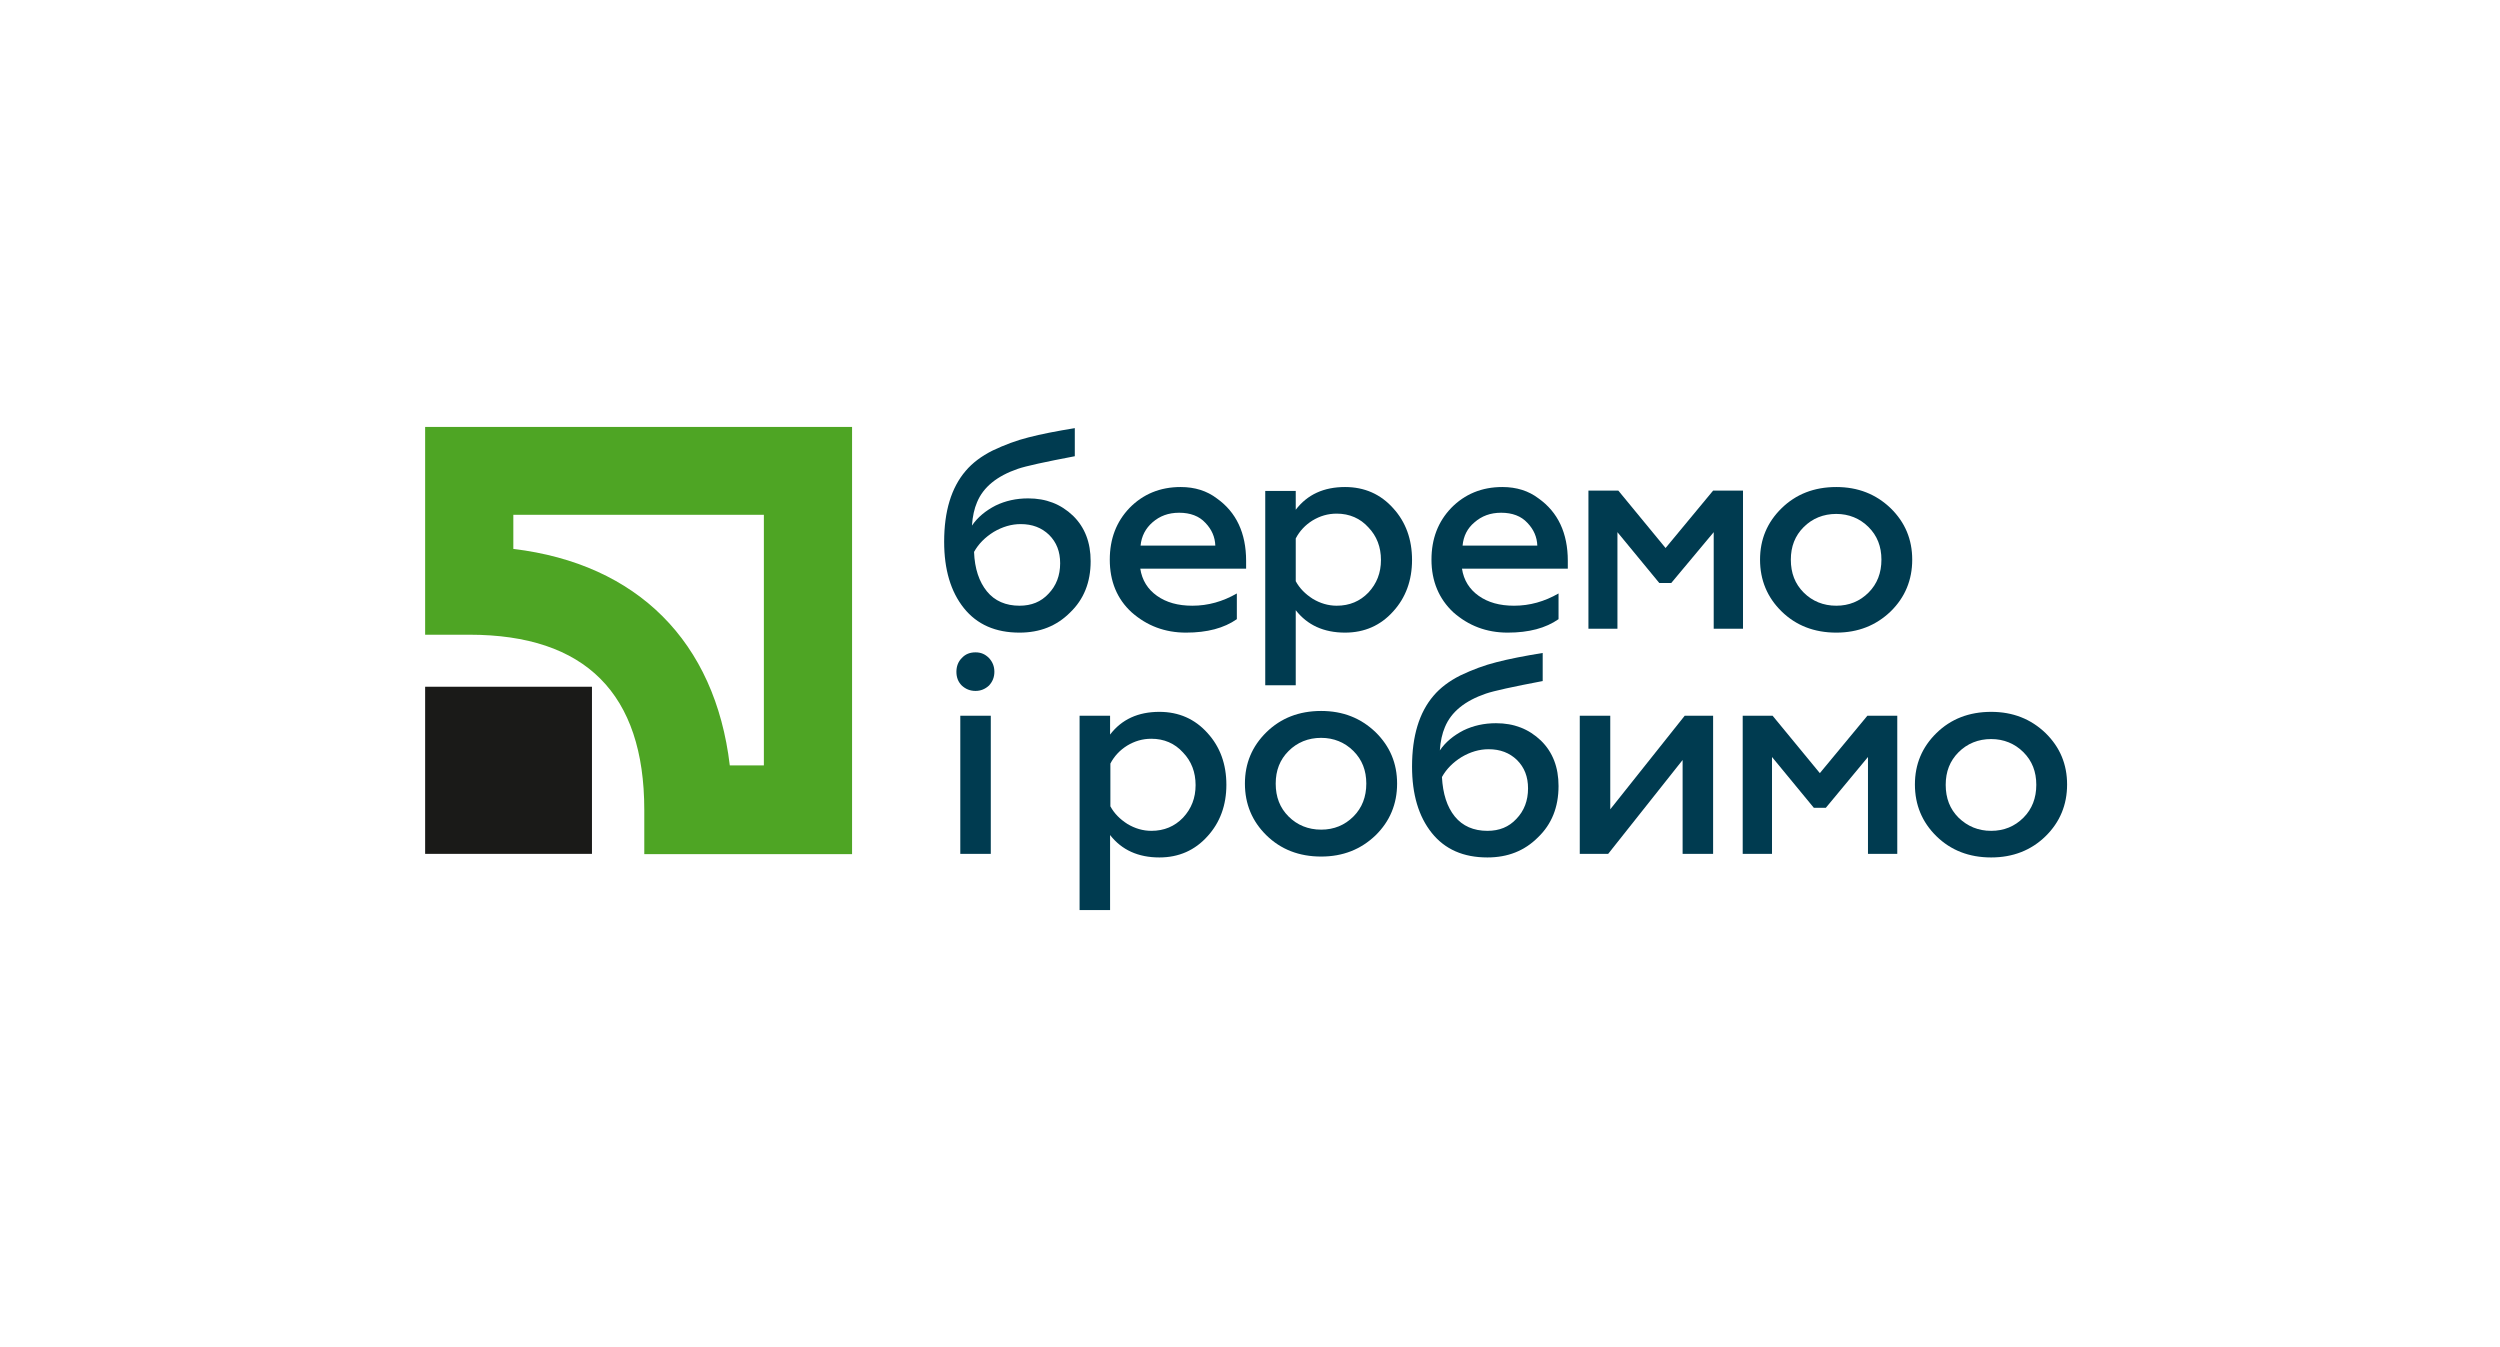 <?xml version="1.0" encoding="UTF-8"?> <!-- Generator: Adobe Illustrator 23.0.5, SVG Export Plug-In . SVG Version: 6.00 Build 0) --> <svg xmlns="http://www.w3.org/2000/svg" xmlns:xlink="http://www.w3.org/1999/xlink" id="Шар_1" x="0px" y="0px" viewBox="0 0 836.2 450.7" style="enable-background:new 0 0 836.2 450.7;" xml:space="preserve"> <style type="text/css"> .st0{fill:#003B50;} .st1{fill:#C1DDB5;} .st2{fill:#EDEDED;} .st3{fill:#1A1A18;} .st4{fill:#FFFFFF;} .st5{fill:#4EA524;} </style> <g> <g> <g> <path class="st5" d="M255.5,172.3V256h-11.4c-4.9-41.4-30.9-67.4-72.4-72.4v-11.4H255.5z M142.2,142.8v69.5H157 c38.8,0,58.5,19.7,58.5,58.6v14.8H285V142.8H142.2z"></path> <rect x="142.2" y="229.7" class="st3" width="55.8" height="55.9"></rect> </g> </g> <path class="st0" d="M341,211.6c-8,0-14.2-2.7-18.6-8.2c-4.4-5.5-6.6-12.9-6.6-22.2c0-10.2,2.4-18.1,7.2-23.7 c2.2-2.6,5.2-4.9,9-6.8c4-1.9,8-3.4,12-4.4c4.2-1.1,9.4-2.1,15.5-3.1v9.4c-10,1.9-16.4,3.3-19,4.2c-7,2.4-11.6,6.1-13.7,11.2 c-0.9,2.1-1.5,4.7-1.7,7.8c1.9-2.8,4.6-5,7.9-6.7c3.3-1.6,6.9-2.4,10.9-2.4c6,0,10.9,1.9,15,5.8c4,3.9,5.9,9,5.9,15.2 c0,7.1-2.3,12.8-6.9,17.2C353.4,209.4,347.8,211.6,341,211.6z M341,202.6c4,0,7.2-1.3,9.7-4c2.6-2.7,3.9-6.1,3.9-10.2 c0-3.9-1.2-7-3.7-9.5c-2.5-2.4-5.6-3.6-9.5-3.6c-3.1,0-6.1,0.9-9,2.6c-2.9,1.8-5.1,4-6.6,6.7c0.2,5.6,1.7,10,4.3,13.2 S336.4,202.6,341,202.6z"></path> <path class="st0" d="M371.2,187.2c0-7,2.2-12.7,6.6-17.3c4.5-4.6,10.2-7,17.1-7c4.8,0,8.8,1.3,12.1,3.8c6.5,4.6,9.8,11.6,9.8,20.9 v2.6h-35.4c0.6,3.9,2.5,6.9,5.6,9.1c3.1,2.2,7,3.3,11.8,3.3c5.3,0,10.2-1.4,14.9-4.1v8.6c-4.3,3-9.9,4.5-17,4.5 c-7.1,0-13.1-2.3-18.2-6.8C373.6,200.3,371.2,194.4,371.2,187.2z M381.5,182.5h25c-0.1-2.9-1.2-5.4-3.3-7.6 c-2.1-2.3-5.1-3.4-8.8-3.4c-3.6,0-6.5,1.1-8.9,3.2C383.2,176.7,381.8,179.3,381.5,182.5z"></path> <path class="st0" d="M449.9,162.9c6.5,0,11.9,2.4,16.1,7.1c4.2,4.6,6.3,10.4,6.3,17.3c0,6.8-2.1,12.6-6.3,17.2 c-4.2,4.7-9.6,7.1-16.1,7.1c-7.1,0-12.6-2.5-16.5-7.5v25.1h-10.2v-65h10.2v6.3C437.3,165.4,442.8,162.9,449.9,162.9z M447.1,171.8 c-3,0-5.6,0.8-8.1,2.3c-2.4,1.5-4.3,3.5-5.6,6v14.3c1.3,2.4,3.2,4.3,5.7,5.9c2.5,1.5,5.2,2.3,8,2.3c4.3,0,7.8-1.5,10.6-4.4 c2.8-3,4.2-6.6,4.2-10.9c0-4.3-1.4-8-4.2-10.9C455,173.4,451.4,171.8,447.1,171.8z"></path> <path class="st0" d="M478.8,187.2c0-7,2.2-12.7,6.6-17.3c4.5-4.6,10.2-7,17.1-7c4.8,0,8.8,1.3,12.1,3.8c6.5,4.6,9.8,11.6,9.8,20.9 v2.6h-35.4c0.6,3.9,2.5,6.9,5.6,9.1c3.1,2.2,7,3.3,11.8,3.3c5.3,0,10.2-1.4,14.9-4.1v8.6c-4.3,3-9.9,4.5-17,4.5 c-7.1,0-13.1-2.3-18.2-6.8C481.3,200.3,478.8,194.4,478.8,187.2z M489.2,182.5h25c-0.1-2.9-1.2-5.4-3.3-7.6 c-2.1-2.3-5.1-3.4-8.8-3.4c-3.6,0-6.5,1.1-8.9,3.2C490.8,176.7,489.5,179.3,489.2,182.5z"></path> <path class="st0" d="M541.1,210.3h-9.8v-46.2h10l15.8,19.2l15.9-19.2h10v46.2h-9.8V178L559,195h-4l-14-17V210.3z"></path> <path class="st0" d="M614.2,211.6c-7.4,0-13.5-2.4-18.3-7.1c-4.8-4.7-7.2-10.5-7.2-17.3c0-6.8,2.4-12.5,7.2-17.2 c4.8-4.7,10.9-7.1,18.3-7.1c7.3,0,13.3,2.4,18.2,7.1c4.8,4.7,7.2,10.4,7.2,17.2c0,6.8-2.4,12.6-7.2,17.3 C627.5,209.2,621.5,211.6,614.2,211.6z M614.2,202.6c4.3,0,7.9-1.5,10.8-4.4c2.9-2.9,4.3-6.6,4.3-11c0-4.4-1.4-8-4.3-10.9 c-2.9-2.9-6.6-4.4-10.8-4.4c-4.3,0-8,1.5-10.9,4.4c-2.9,2.9-4.3,6.5-4.3,10.9c0,4.5,1.4,8.1,4.3,11 C606.2,201.1,609.9,202.6,614.2,202.6z"></path> <path class="st0" d="M326.3,231.1c-1.8,0-3.3-0.6-4.6-1.8c-1.2-1.2-1.8-2.7-1.8-4.6c0-1.8,0.6-3.4,1.8-4.6c1.2-1.3,2.7-1.9,4.6-1.9 c1.8,0,3.2,0.6,4.5,1.9c1.2,1.3,1.8,2.8,1.8,4.6c0,1.8-0.6,3.3-1.8,4.6C329.5,230.5,328,231.1,326.3,231.1z M331.4,285.6h-10.2 v-46.2h10.2V285.6z"></path> <path class="st0" d="M387.8,238.1c6.5,0,11.9,2.4,16.1,7.1c4.2,4.6,6.3,10.4,6.3,17.3c0,6.8-2.1,12.6-6.3,17.2 c-4.2,4.7-9.6,7.1-16.1,7.1c-7.1,0-12.6-2.5-16.5-7.5v25.1h-10.2v-65h10.2v6.3C375.2,240.6,380.7,238.1,387.8,238.1z M385.1,247.1 c-3,0-5.6,0.8-8.1,2.3c-2.4,1.5-4.3,3.5-5.6,6v14.3c1.3,2.4,3.2,4.3,5.7,5.9c2.5,1.5,5.2,2.3,8,2.3c4.3,0,7.8-1.5,10.6-4.4 c2.8-3,4.2-6.6,4.2-10.9c0-4.3-1.4-8-4.2-10.9C392.9,248.6,389.3,247.1,385.1,247.1z"></path> <path class="st0" d="M441.9,286.5c-7.4,0-13.5-2.4-18.3-7.1c-4.8-4.7-7.2-10.5-7.2-17.3c0-6.8,2.4-12.5,7.2-17.2 c4.8-4.7,10.9-7.1,18.3-7.1c7.3,0,13.3,2.4,18.2,7.1c4.8,4.7,7.2,10.4,7.2,17.2c0,6.8-2.4,12.6-7.2,17.3 C455.2,284.1,449.2,286.5,441.9,286.5z M441.9,277.5c4.3,0,7.9-1.5,10.8-4.4c2.9-2.9,4.3-6.6,4.3-11c0-4.4-1.4-8-4.3-10.9 c-2.9-2.9-6.6-4.4-10.8-4.4c-4.3,0-8,1.5-10.9,4.4c-2.9,2.9-4.3,6.5-4.3,10.9c0,4.5,1.4,8.1,4.3,11 C433.9,276,437.6,277.5,441.9,277.5z"></path> <path class="st0" d="M497.5,286.8c-8,0-14.2-2.7-18.6-8.2c-4.4-5.5-6.6-12.9-6.6-22.2c0-10.2,2.4-18.1,7.2-23.7 c2.2-2.6,5.2-4.9,9-6.8c4-1.9,8-3.4,12-4.4c4.2-1.1,9.4-2.1,15.5-3.1v9.4c-10,1.9-16.4,3.3-19,4.2c-7,2.4-11.6,6.1-13.7,11.2 c-0.9,2.1-1.5,4.7-1.7,7.8c1.9-2.8,4.6-5,7.9-6.7c3.3-1.6,6.9-2.4,10.9-2.4c6,0,10.9,1.9,15,5.8c4,3.9,5.9,9,5.9,15.2 c0,7.1-2.3,12.8-6.9,17.2C509.9,284.6,504.3,286.8,497.5,286.8z M497.5,277.9c4,0,7.2-1.3,9.7-4c2.6-2.7,3.9-6.1,3.9-10.2 c0-3.9-1.2-7-3.7-9.5c-2.5-2.4-5.6-3.6-9.5-3.6c-3.1,0-6.1,0.9-9,2.6c-2.9,1.8-5.1,4-6.6,6.7c0.3,5.6,1.7,10,4.3,13.2 C489.2,276.3,492.9,277.9,497.5,277.9z"></path> <path class="st0" d="M537.9,285.6h-9.5v-46.2h10.2v31.3l24.9-31.3h9.5v46.2h-10.2v-31.4L537.9,285.6z"></path> <path class="st0" d="M592.7,285.6h-9.8v-46.2h10l15.8,19.2l15.9-19.2h10v46.2h-9.8v-32.4l-14.1,17h-4l-14-17V285.6z"></path> <path class="st0" d="M666,286.8c-7.4,0-13.5-2.4-18.3-7.1c-4.8-4.7-7.2-10.5-7.2-17.3c0-6.8,2.4-12.5,7.2-17.2 c4.8-4.7,10.9-7.1,18.3-7.1c7.3,0,13.3,2.4,18.2,7.1c4.8,4.7,7.2,10.4,7.2,17.2c0,6.8-2.4,12.6-7.2,17.3 C679.4,284.4,673.3,286.8,666,286.8z M666,277.9c4.3,0,7.9-1.5,10.8-4.4c2.9-2.9,4.3-6.6,4.3-11c0-4.4-1.4-8-4.3-10.9 c-2.9-2.9-6.6-4.4-10.8-4.4c-4.3,0-8,1.5-10.9,4.4c-2.9,2.9-4.3,6.5-4.3,10.9c0,4.5,1.4,8.1,4.3,11 C658.1,276.4,661.7,277.9,666,277.9z"></path> </g> </svg> 